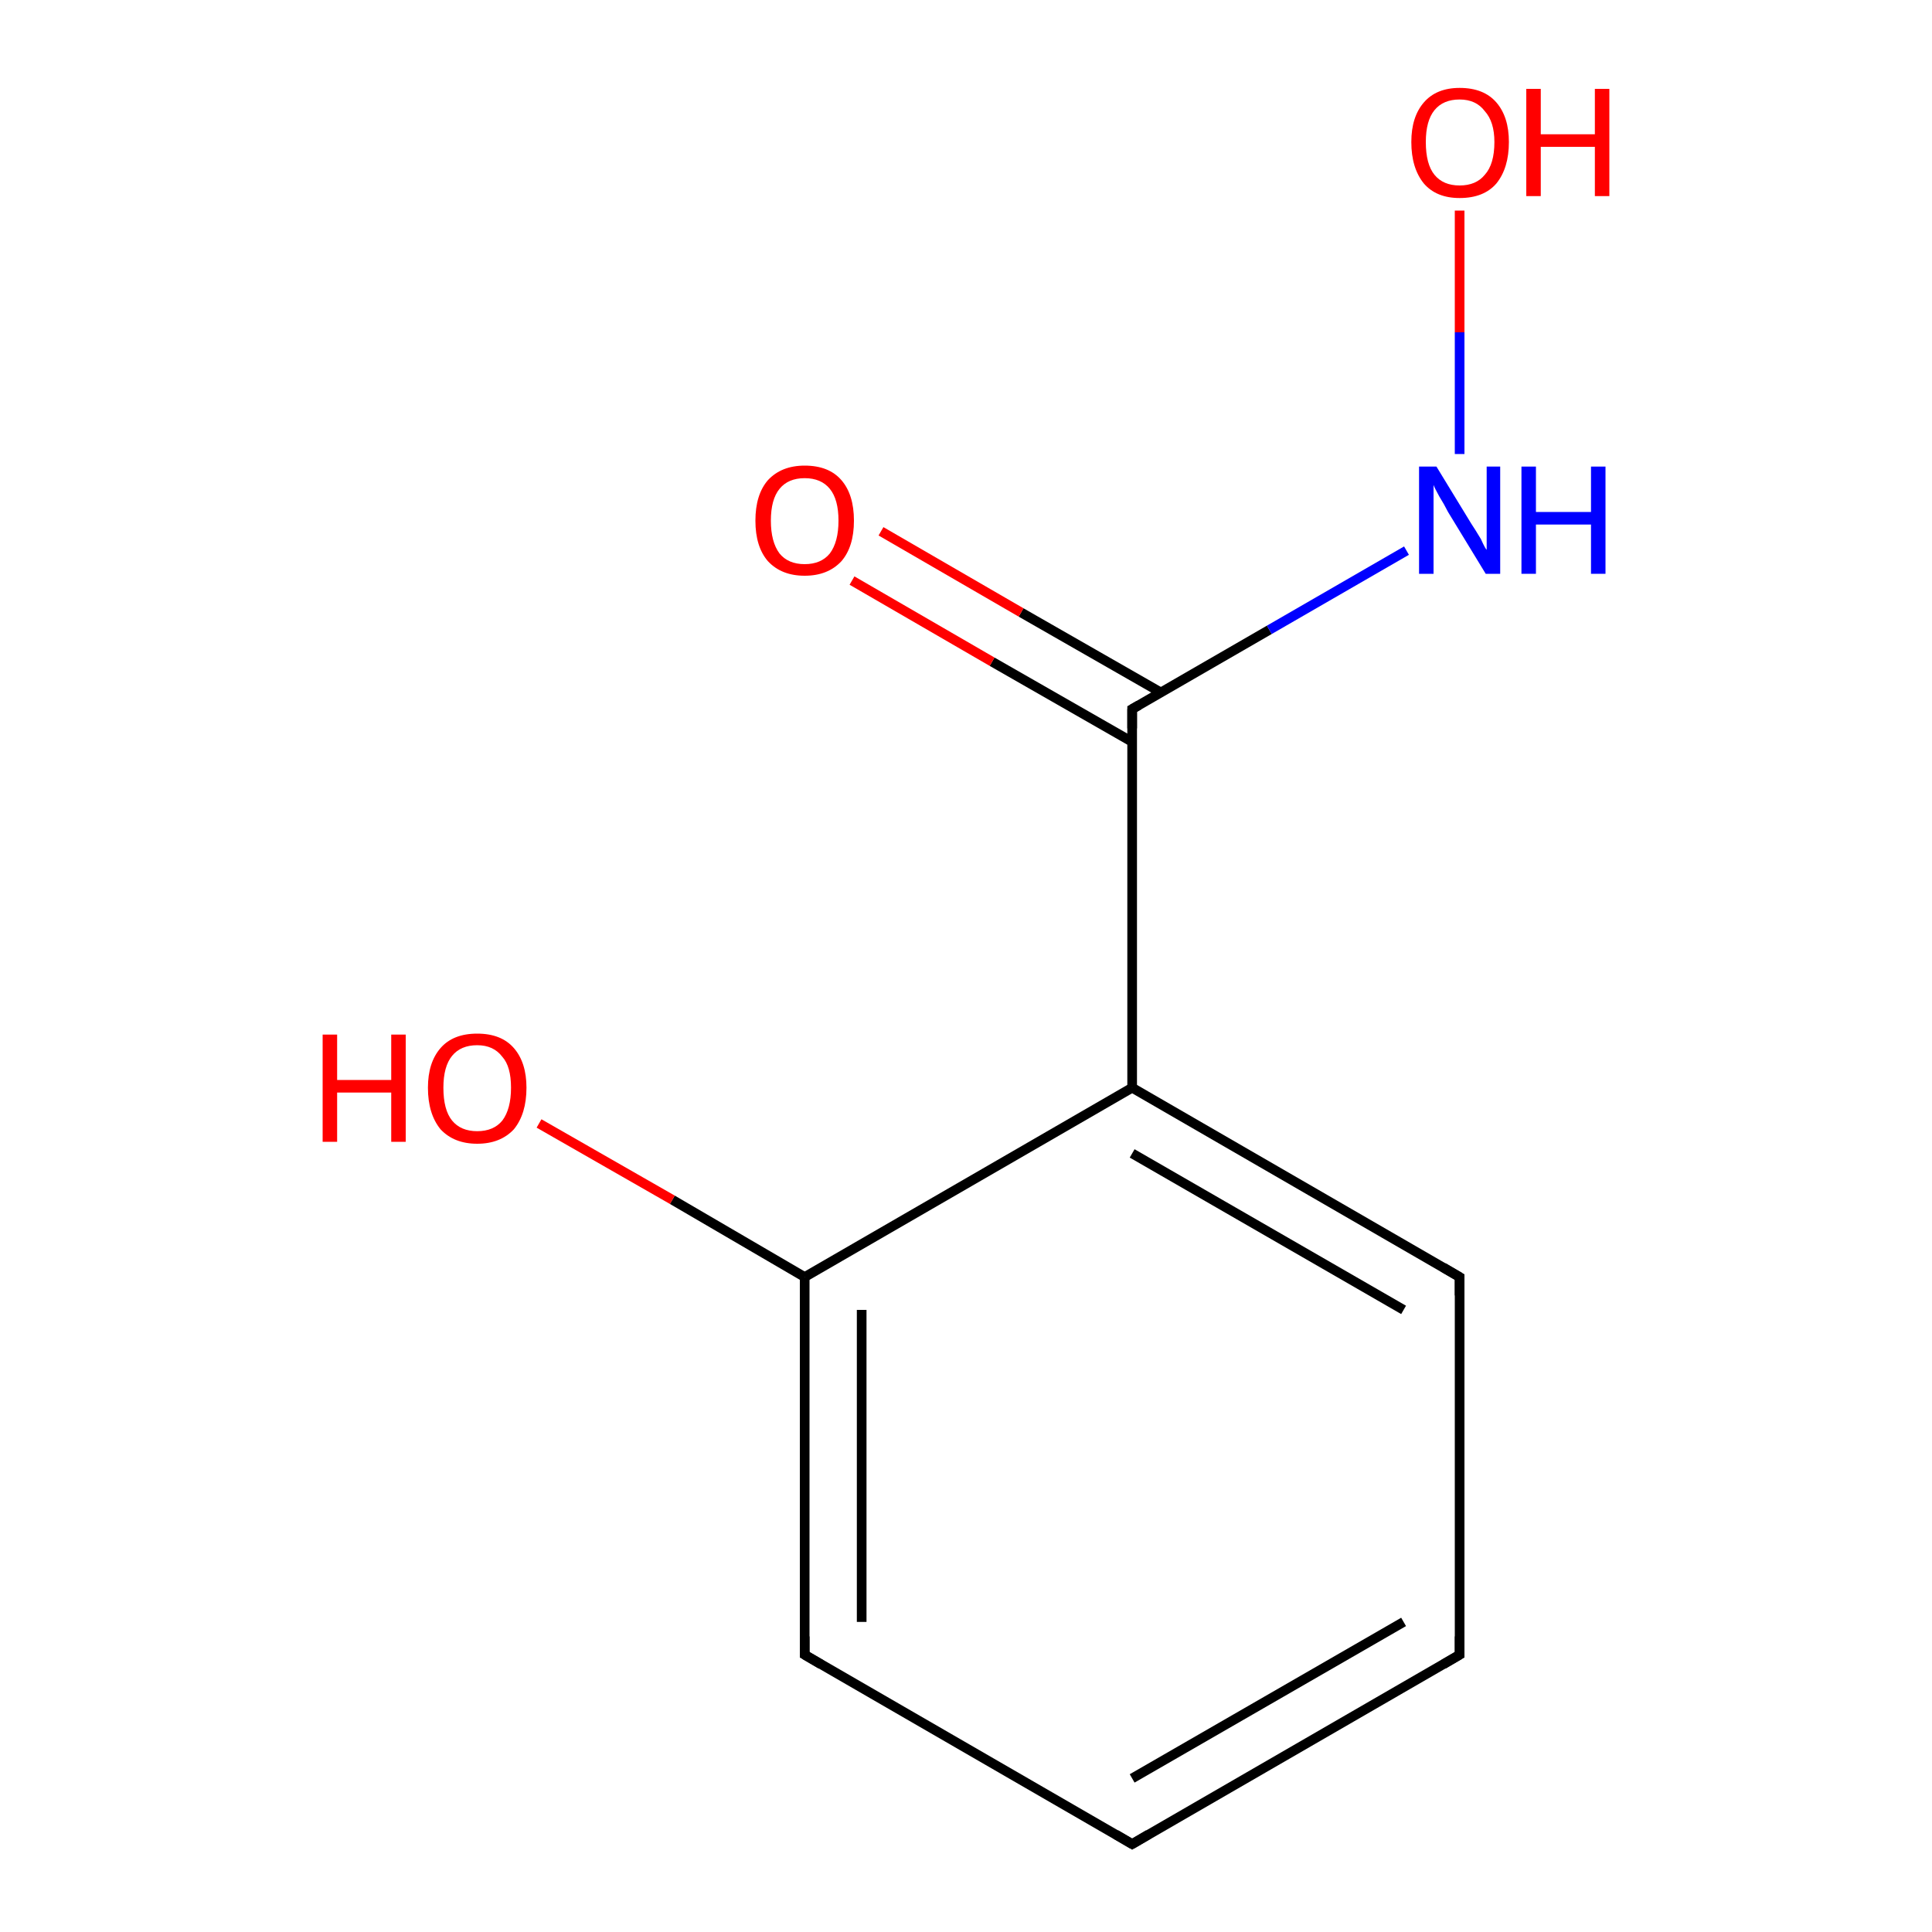 <?xml version='1.0' encoding='iso-8859-1'?>
<svg version='1.1' baseProfile='full'
              xmlns='http://www.w3.org/2000/svg'
                      xmlns:rdkit='http://www.rdkit.org/xml'
                      xmlns:xlink='http://www.w3.org/1999/xlink'
                  xml:space='preserve'
width='200px' height='200px' viewBox='0 0 200 200'>
<!-- END OF HEADER -->
<rect style='opacity:1.0;fill:#FFFFFF;stroke:none' width='200.0' height='200.0' x='0.0' y='0.0'> </rect>
<path class='bond-0 atom-0 atom-1' d='M 117.2,112.6 L 151.1,132.2' style='fill:none;fill-rule:evenodd;stroke:#000000;stroke-width:1.0px;stroke-linecap:butt;stroke-linejoin:miter;stroke-opacity:1' />
<path class='bond-0 atom-0 atom-1' d='M 117.2,119.4 L 145.3,135.6' style='fill:none;fill-rule:evenodd;stroke:#000000;stroke-width:1.0px;stroke-linecap:butt;stroke-linejoin:miter;stroke-opacity:1' />
<path class='bond-1 atom-0 atom-5' d='M 117.2,112.6 L 83.3,132.2' style='fill:none;fill-rule:evenodd;stroke:#000000;stroke-width:1.0px;stroke-linecap:butt;stroke-linejoin:miter;stroke-opacity:1' />
<path class='bond-2 atom-0 atom-7' d='M 117.2,112.6 L 117.2,73.4' style='fill:none;fill-rule:evenodd;stroke:#000000;stroke-width:1.0px;stroke-linecap:butt;stroke-linejoin:miter;stroke-opacity:1' />
<path class='bond-3 atom-1 atom-2' d='M 151.1,132.2 L 151.1,171.3' style='fill:none;fill-rule:evenodd;stroke:#000000;stroke-width:1.0px;stroke-linecap:butt;stroke-linejoin:miter;stroke-opacity:1' />
<path class='bond-4 atom-2 atom-3' d='M 151.1,171.3 L 117.2,190.9' style='fill:none;fill-rule:evenodd;stroke:#000000;stroke-width:1.0px;stroke-linecap:butt;stroke-linejoin:miter;stroke-opacity:1' />
<path class='bond-4 atom-2 atom-3' d='M 145.3,167.9 L 117.2,184.1' style='fill:none;fill-rule:evenodd;stroke:#000000;stroke-width:1.0px;stroke-linecap:butt;stroke-linejoin:miter;stroke-opacity:1' />
<path class='bond-5 atom-3 atom-4' d='M 117.2,190.9 L 83.3,171.3' style='fill:none;fill-rule:evenodd;stroke:#000000;stroke-width:1.0px;stroke-linecap:butt;stroke-linejoin:miter;stroke-opacity:1' />
<path class='bond-6 atom-4 atom-5' d='M 83.3,171.3 L 83.3,132.2' style='fill:none;fill-rule:evenodd;stroke:#000000;stroke-width:1.0px;stroke-linecap:butt;stroke-linejoin:miter;stroke-opacity:1' />
<path class='bond-6 atom-4 atom-5' d='M 89.2,167.9 L 89.2,135.6' style='fill:none;fill-rule:evenodd;stroke:#000000;stroke-width:1.0px;stroke-linecap:butt;stroke-linejoin:miter;stroke-opacity:1' />
<path class='bond-7 atom-5 atom-6' d='M 83.3,132.2 L 69.6,124.2' style='fill:none;fill-rule:evenodd;stroke:#000000;stroke-width:1.0px;stroke-linecap:butt;stroke-linejoin:miter;stroke-opacity:1' />
<path class='bond-7 atom-5 atom-6' d='M 69.6,124.2 L 55.8,116.3' style='fill:none;fill-rule:evenodd;stroke:#FF0000;stroke-width:1.0px;stroke-linecap:butt;stroke-linejoin:miter;stroke-opacity:1' />
<path class='bond-8 atom-7 atom-8' d='M 120.2,71.7 L 105.7,63.4' style='fill:none;fill-rule:evenodd;stroke:#000000;stroke-width:1.0px;stroke-linecap:butt;stroke-linejoin:miter;stroke-opacity:1' />
<path class='bond-8 atom-7 atom-8' d='M 105.7,63.4 L 91.2,55.0' style='fill:none;fill-rule:evenodd;stroke:#FF0000;stroke-width:1.0px;stroke-linecap:butt;stroke-linejoin:miter;stroke-opacity:1' />
<path class='bond-8 atom-7 atom-8' d='M 117.2,76.8 L 102.7,68.5' style='fill:none;fill-rule:evenodd;stroke:#000000;stroke-width:1.0px;stroke-linecap:butt;stroke-linejoin:miter;stroke-opacity:1' />
<path class='bond-8 atom-7 atom-8' d='M 102.7,68.5 L 88.2,60.1' style='fill:none;fill-rule:evenodd;stroke:#FF0000;stroke-width:1.0px;stroke-linecap:butt;stroke-linejoin:miter;stroke-opacity:1' />
<path class='bond-9 atom-7 atom-9' d='M 117.2,73.4 L 131.4,65.2' style='fill:none;fill-rule:evenodd;stroke:#000000;stroke-width:1.0px;stroke-linecap:butt;stroke-linejoin:miter;stroke-opacity:1' />
<path class='bond-9 atom-7 atom-9' d='M 131.4,65.2 L 145.6,57.0' style='fill:none;fill-rule:evenodd;stroke:#0000FF;stroke-width:1.0px;stroke-linecap:butt;stroke-linejoin:miter;stroke-opacity:1' />
<path class='bond-10 atom-9 atom-10' d='M 151.1,47.0 L 151.1,34.4' style='fill:none;fill-rule:evenodd;stroke:#0000FF;stroke-width:1.0px;stroke-linecap:butt;stroke-linejoin:miter;stroke-opacity:1' />
<path class='bond-10 atom-9 atom-10' d='M 151.1,34.4 L 151.1,21.8' style='fill:none;fill-rule:evenodd;stroke:#FF0000;stroke-width:1.0px;stroke-linecap:butt;stroke-linejoin:miter;stroke-opacity:1' />
<path d='M 149.4,131.2 L 151.1,132.2 L 151.1,134.1' style='fill:none;stroke:#000000;stroke-width:1.0px;stroke-linecap:butt;stroke-linejoin:miter;stroke-opacity:1;' />
<path d='M 151.1,169.4 L 151.1,171.3 L 149.4,172.3' style='fill:none;stroke:#000000;stroke-width:1.0px;stroke-linecap:butt;stroke-linejoin:miter;stroke-opacity:1;' />
<path d='M 118.9,189.9 L 117.2,190.9 L 115.5,189.9' style='fill:none;stroke:#000000;stroke-width:1.0px;stroke-linecap:butt;stroke-linejoin:miter;stroke-opacity:1;' />
<path d='M 85.0,172.3 L 83.3,171.3 L 83.3,169.4' style='fill:none;stroke:#000000;stroke-width:1.0px;stroke-linecap:butt;stroke-linejoin:miter;stroke-opacity:1;' />
<path d='M 117.2,75.4 L 117.2,73.4 L 117.9,73.0' style='fill:none;stroke:#000000;stroke-width:1.0px;stroke-linecap:butt;stroke-linejoin:miter;stroke-opacity:1;' />
<path class='atom-6' d='M 33.4 107.1
L 34.9 107.1
L 34.9 111.8
L 40.5 111.8
L 40.5 107.1
L 42.0 107.1
L 42.0 118.2
L 40.5 118.2
L 40.5 113.1
L 34.9 113.1
L 34.9 118.2
L 33.4 118.2
L 33.4 107.1
' fill='#FF0000'/>
<path class='atom-6' d='M 44.3 112.6
Q 44.3 110.0, 45.6 108.5
Q 46.9 107.0, 49.4 107.0
Q 51.9 107.0, 53.2 108.5
Q 54.5 110.0, 54.5 112.6
Q 54.5 115.3, 53.2 116.9
Q 51.8 118.4, 49.4 118.4
Q 47.0 118.4, 45.6 116.9
Q 44.3 115.3, 44.3 112.6
M 49.4 117.1
Q 51.1 117.1, 52.0 116.0
Q 52.9 114.8, 52.9 112.6
Q 52.9 110.4, 52.0 109.4
Q 51.1 108.2, 49.4 108.2
Q 47.7 108.2, 46.8 109.3
Q 45.9 110.4, 45.9 112.6
Q 45.9 114.9, 46.8 116.0
Q 47.7 117.1, 49.4 117.1
' fill='#FF0000'/>
<path class='atom-8' d='M 78.2 53.9
Q 78.2 51.2, 79.5 49.7
Q 80.9 48.2, 83.3 48.2
Q 85.8 48.2, 87.1 49.7
Q 88.4 51.2, 88.4 53.9
Q 88.4 56.6, 87.1 58.1
Q 85.7 59.6, 83.3 59.6
Q 80.9 59.6, 79.5 58.1
Q 78.2 56.6, 78.2 53.9
M 83.3 58.4
Q 85.0 58.4, 85.9 57.3
Q 86.8 56.1, 86.8 53.9
Q 86.8 51.7, 85.9 50.6
Q 85.0 49.5, 83.3 49.5
Q 81.6 49.5, 80.7 50.6
Q 79.8 51.7, 79.8 53.9
Q 79.8 56.1, 80.7 57.3
Q 81.6 58.4, 83.3 58.4
' fill='#FF0000'/>
<path class='atom-9' d='M 148.7 48.3
L 152.3 54.2
Q 152.7 54.8, 153.3 55.8
Q 153.8 56.9, 153.9 56.9
L 153.9 48.3
L 155.3 48.3
L 155.3 59.4
L 153.8 59.4
L 149.9 53.0
Q 149.5 52.2, 149.0 51.4
Q 148.5 50.5, 148.4 50.2
L 148.4 59.4
L 146.9 59.4
L 146.9 48.3
L 148.7 48.3
' fill='#0000FF'/>
<path class='atom-9' d='M 157.5 48.3
L 159.0 48.3
L 159.0 53.0
L 164.7 53.0
L 164.7 48.3
L 166.2 48.3
L 166.2 59.4
L 164.7 59.4
L 164.7 54.3
L 159.0 54.3
L 159.0 59.4
L 157.5 59.4
L 157.5 48.3
' fill='#0000FF'/>
<path class='atom-10' d='M 146.1 14.7
Q 146.1 12.1, 147.4 10.6
Q 148.7 9.1, 151.1 9.1
Q 153.6 9.1, 154.9 10.6
Q 156.2 12.1, 156.2 14.7
Q 156.2 17.4, 154.9 19.0
Q 153.6 20.5, 151.1 20.5
Q 148.7 20.5, 147.4 19.0
Q 146.1 17.4, 146.1 14.7
M 151.1 19.2
Q 152.8 19.2, 153.7 18.1
Q 154.7 17.0, 154.7 14.7
Q 154.7 12.6, 153.7 11.5
Q 152.8 10.3, 151.1 10.3
Q 149.4 10.3, 148.5 11.4
Q 147.6 12.5, 147.6 14.7
Q 147.6 17.0, 148.5 18.1
Q 149.4 19.2, 151.1 19.2
' fill='#FF0000'/>
<path class='atom-10' d='M 158.0 9.2
L 159.5 9.2
L 159.5 13.9
L 165.1 13.9
L 165.1 9.2
L 166.6 9.2
L 166.6 20.3
L 165.1 20.3
L 165.1 15.2
L 159.5 15.2
L 159.5 20.3
L 158.0 20.3
L 158.0 9.2
' fill='#FF0000'/>
</svg>

